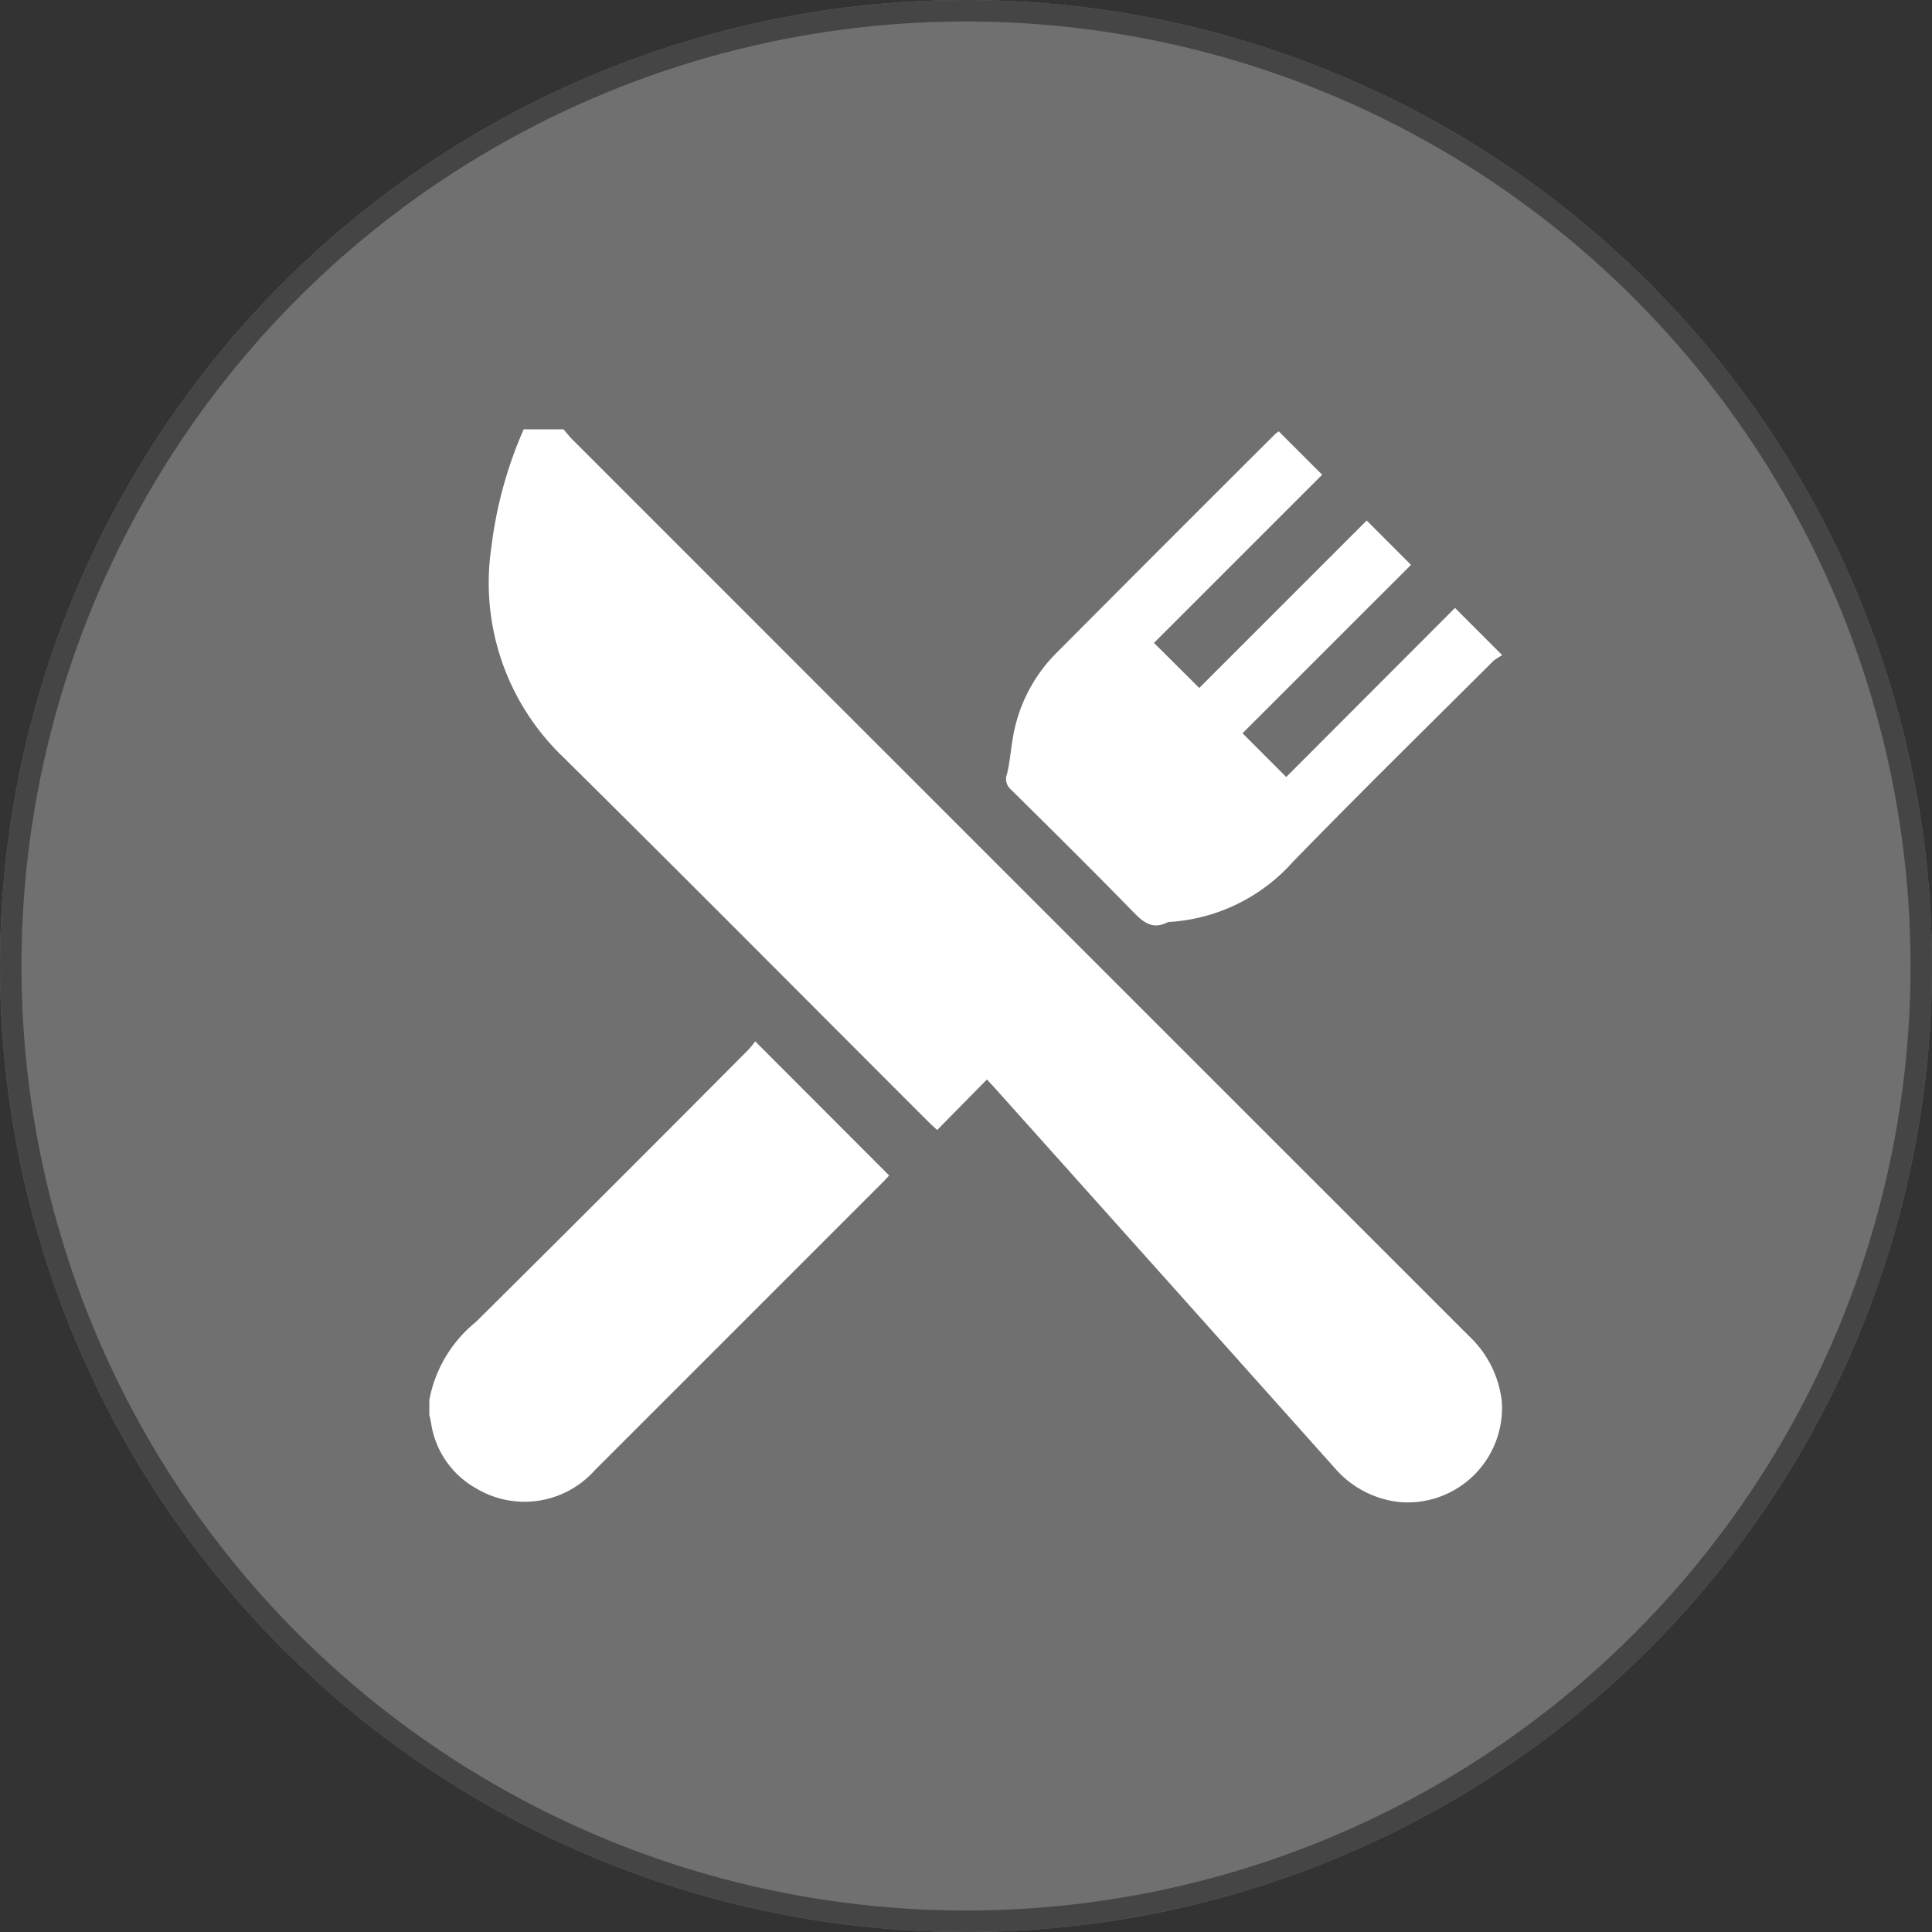 <svg xmlns="http://www.w3.org/2000/svg" xmlns:xlink="http://www.w3.org/1999/xlink" width="90" height="90" viewBox="0 0 90 90">
  <rect x="0" y="0" width="90" height="90" fill="#333333" stroke="none"/>
  <defs>
    <clipPath id="clip-path">
      <rect id="Rectángulo_2241" data-name="Rectángulo 2241" width="49.982" height="50" fill="#fff"/>
    </clipPath>
  </defs>
  <g id="restaurantes" transform="translate(-1163 -3495)">
    <g id="Elipse_242" data-name="Elipse 242" transform="translate(1163 3495)" fill="#fff" stroke="#707070" stroke-width="1" opacity="0.3">
      <circle cx="45" cy="45" r="45" stroke="none"/>
      <circle cx="45" cy="45" r="44.5" fill="none"/>
    </g>
    <g id="Grupo_3608" data-name="Grupo 3608" transform="translate(1183 3515)">
      <g id="Grupo_3607" data-name="Grupo 3607" clip-path="url(#clip-path)">
        <path id="Trazado_12748" data-name="Trazado 12748" d="M6.25,0c.137.157.264.324.411.47Q27.543,21.356,48.43,42.236a4.944,4.944,0,0,1,1.527,3.019,4.4,4.4,0,0,1-4.679,4.724A4.62,4.62,0,0,1,42.189,48.4Q34.256,39.519,26.31,30.648c-.108-.121-.221-.237-.336-.361l-2.316,2.352c-.2-.182-.324-.295-.445-.416-5.7-5.694-11.369-11.413-17.1-17.074A11.226,11.226,0,0,1,2.885,5.528,19.456,19.456,0,0,1,4.395,0Z" fill="#fff"/>
        <path id="Trazado_12749" data-name="Trazado 12749" d="M0,45.213a6.129,6.129,0,0,1,2.174-3.635q6.359-6.309,12.673-12.663a4.81,4.81,0,0,0,.334-.405l6.238,6.247c-.023.025-.113.134-.212.234q-6.747,6.749-13.5,13.5a4.386,4.386,0,0,1-5.521.846,4.192,4.192,0,0,1-2.1-3.017C.063,46.176.03,46.036,0,45.9v-.684" fill="#fff"/>
        <path id="Trazado_12750" data-name="Trazado 12750" d="M47.781,8.322l2.2,2.2a2.357,2.357,0,0,0-.425.278c-3.121,3.113-6.269,6.2-9.341,9.363a8.4,8.4,0,0,1-5.671,2.781.379.379,0,0,0-.145.016c-.751.389-1.189-.046-1.681-.551-1.852-1.9-3.738-3.763-5.623-5.628a.644.644,0,0,1-.186-.723c.136-.549.175-1.121.273-1.68a7.266,7.266,0,0,1,2.04-3.97Q34.284,5.321,39.366.255a2.333,2.333,0,0,1,.2-.163l2.026,2.023L33.757,9.948l2.109,2.1,7.8-7.8,2.063,2.066-7.847,7.844,2.036,2.037,7.859-7.873" fill="#fff"/>
      </g>
    </g>
  </g>
</svg>

